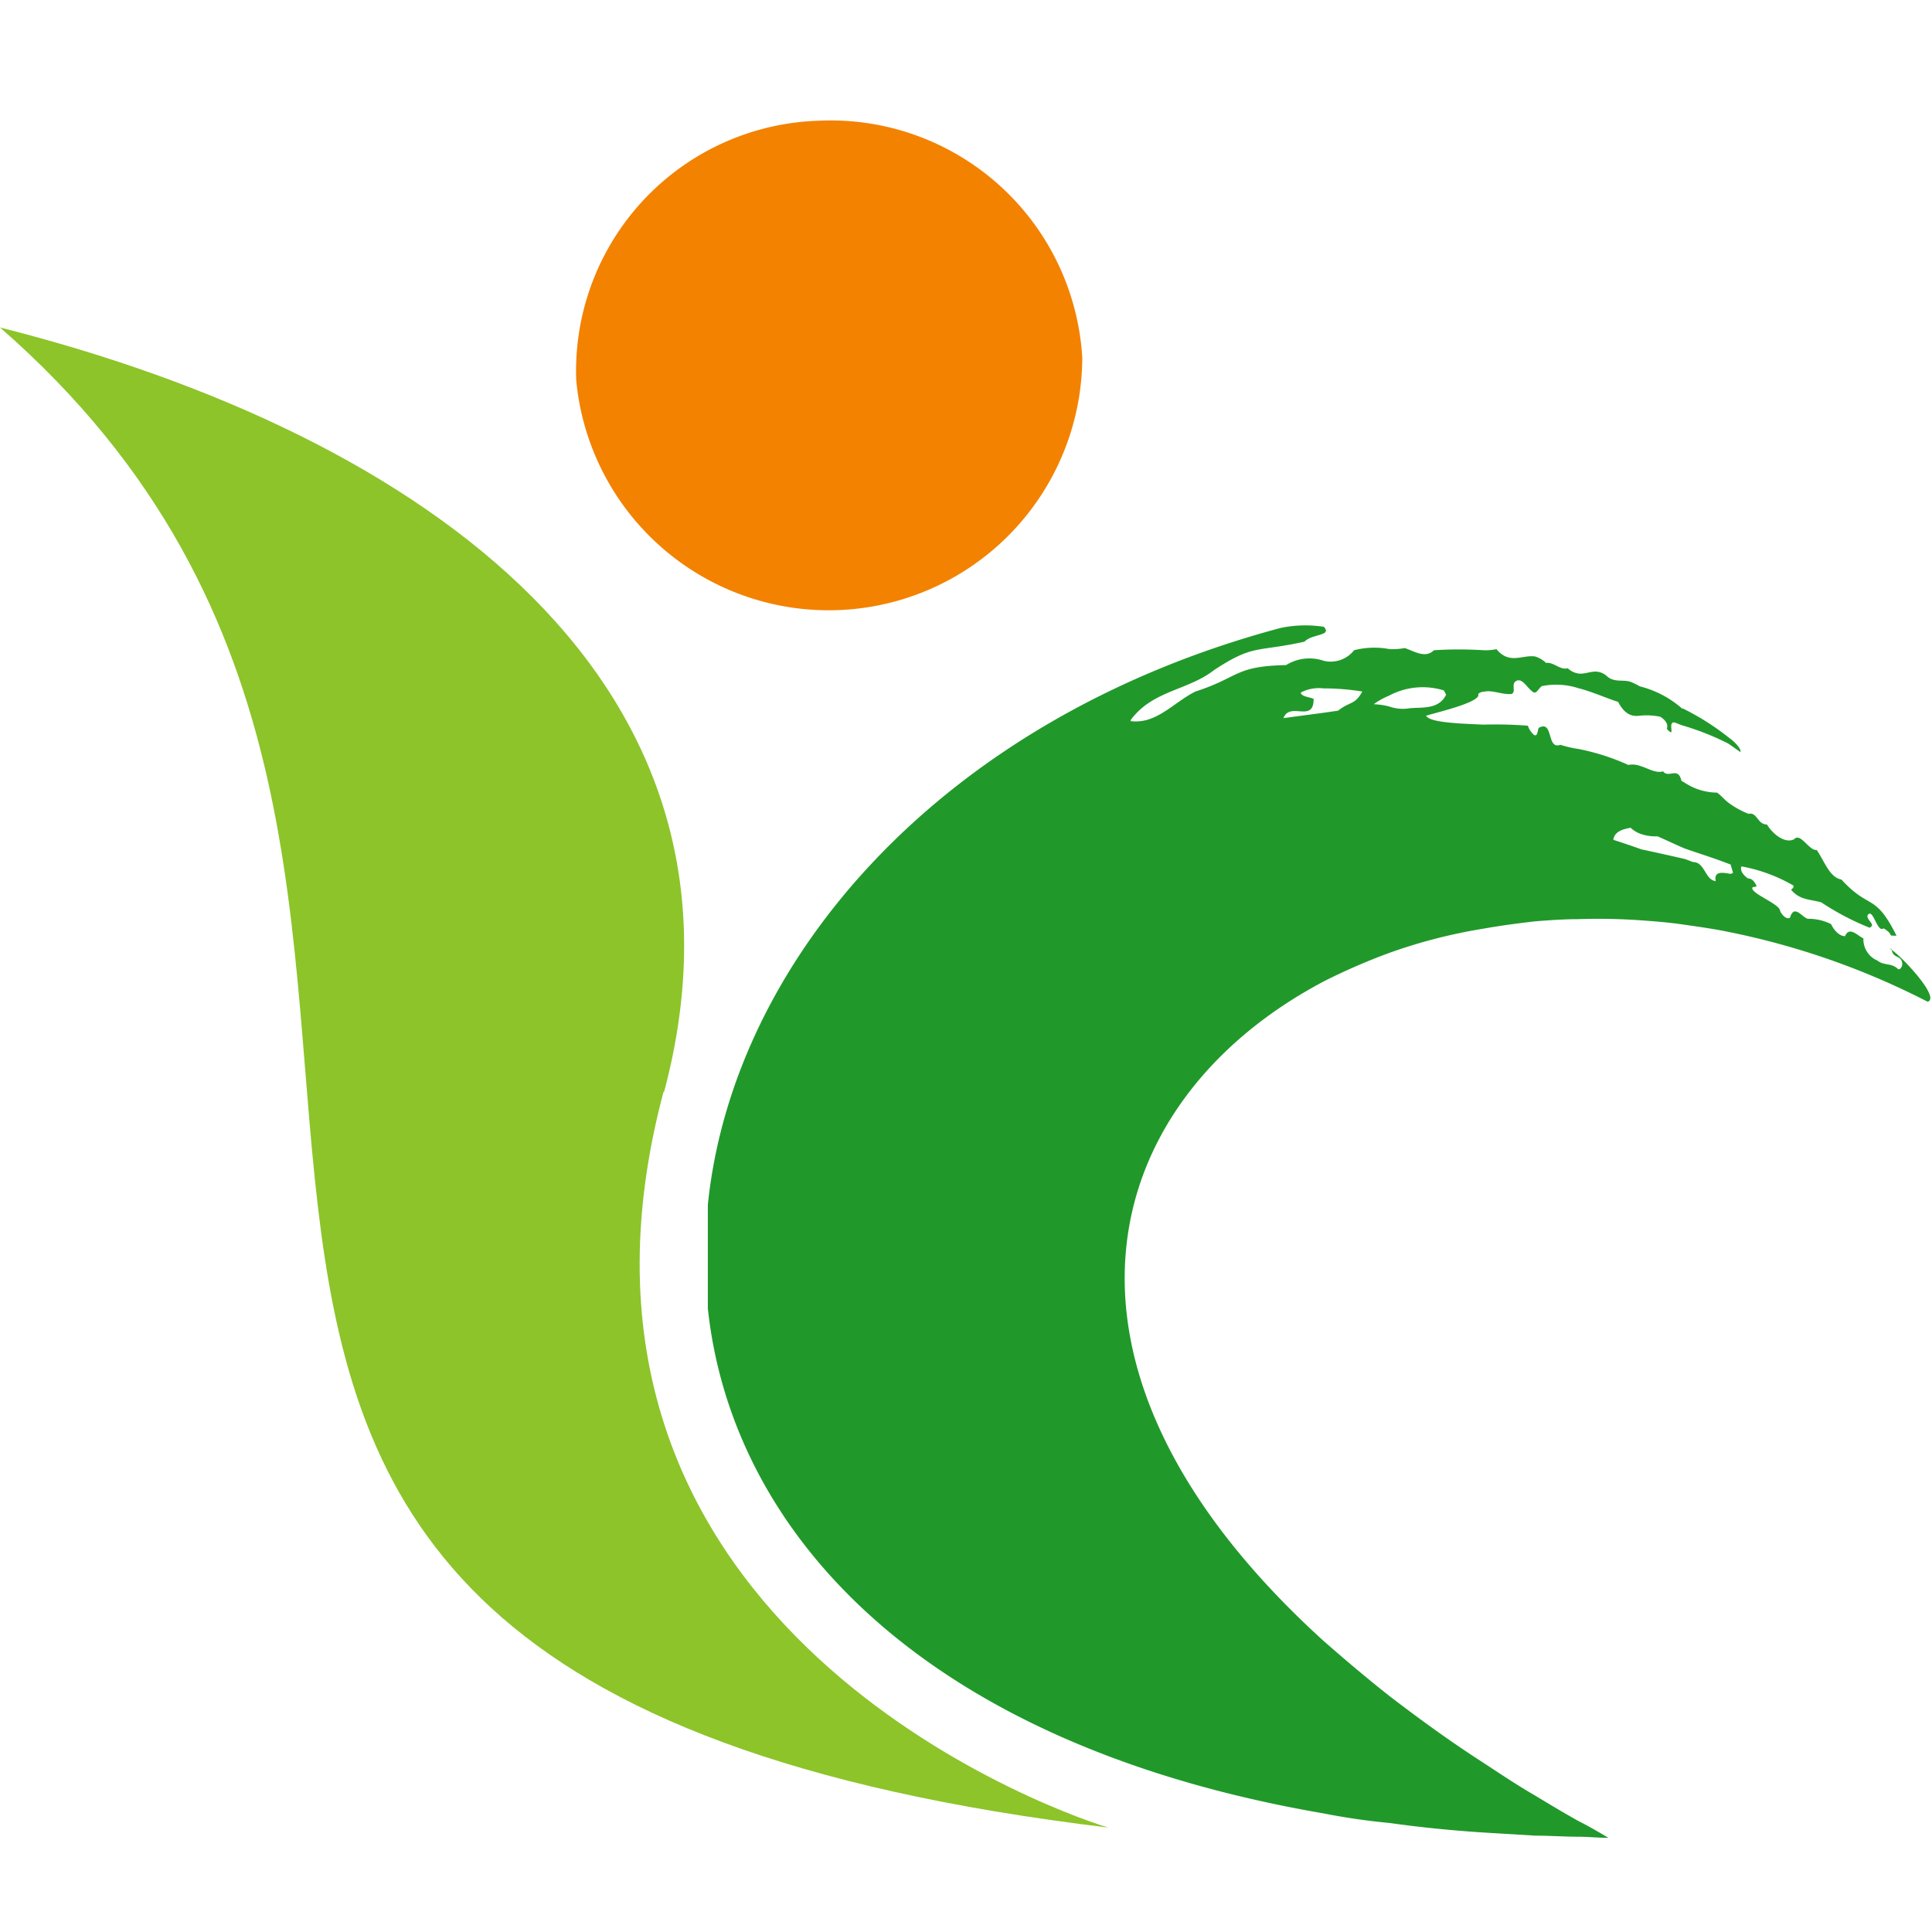 <svg xmlns="http://www.w3.org/2000/svg" width="16" height="16" viewBox="0 0 16 16">
  <g id="favicon" transform="translate(-376 111)">
    <g id="Group_995" data-name="Group 995" transform="translate(156 122.566)">
      <path id="Path_5057" data-name="Path 5057" d="M40.03,0a2.088,2.088,0,0,1,2.189,1.964,2.1,2.1,0,0,1-4.191.184A2.074,2.074,0,0,1,40.03,0" transform="translate(186.744 -232.566)" fill="#f38200"/>
      <path id="Path_5058" data-name="Path 5058" d="M56.6,36.122c.009.088.081.044.089.123,0,.026-.018.053-.036.044-.054-.053-.116-.026-.17-.07a.191.191,0,0,1-.116-.184c-.045-.018-.116-.105-.152-.018-.045,0-.089-.044-.116-.1a.421.421,0,0,0-.188-.044c-.045,0-.116-.131-.152-.009-.027.017-.063-.018-.081-.053,0-.061-.232-.14-.232-.193.009-.018.027,0,.036-.018-.018-.035-.036-.061-.071-.061-.027-.018-.071-.061-.054-.1a1.335,1.335,0,0,1,.429.158c.009.018-.009.026-.018.035.072.088.161.079.25.105a2.215,2.215,0,0,0,.4.21c.054-.026-.018-.053-.018-.1.045-.079.08.149.134.105.1.061.018.061.107.061-.179-.359-.223-.21-.456-.465-.1-.017-.143-.158-.205-.245-.063.009-.134-.149-.188-.088-.071.035-.17-.035-.224-.123-.08,0-.08-.105-.152-.088a.735.735,0,0,1-.161-.088c-.036-.026-.063-.061-.1-.088a.491.491,0,0,1-.277-.088c-.009,0-.009-.009-.018-.009-.027-.123-.107-.018-.152-.079-.062.018-.125-.026-.188-.044a.181.181,0,0,0-.1-.009,1.866,1.866,0,0,0-.411-.132.952.952,0,0,1-.152-.035c-.116.044-.054-.21-.179-.14-.009.018-.009.061-.027.061h-.009a.179.179,0,0,1-.054-.079,3.456,3.456,0,0,0-.366-.009c-.214-.009-.438-.018-.474-.07-.063,0,.465-.105.429-.184a.069.069,0,0,1,.045-.018c.071-.018.152.026.232.018.036-.018,0-.07.027-.1.054-.044.089.035.143.079a.033.033,0,0,0,.027.009c.018-.009.036-.044.054-.053a.592.592,0,0,1,.3.017c.107.026.223.079.331.114.054.105.116.123.179.114a.553.553,0,0,1,.17.009c.027.017.071.053.054.1.08.088,0-.061.063-.053.027.009.045.018.071.026a2.224,2.224,0,0,1,.375.149l.1.07c.009-.018-.027-.07-.1-.123a2.109,2.109,0,0,0-.375-.237c-.009,0-.009,0-.018-.009a.839.839,0,0,0-.34-.175.53.53,0,0,0-.071-.035c-.063-.026-.143.009-.205-.053-.089-.07-.152-.009-.232-.018a.168.168,0,0,1-.089-.044c-.063.018-.116-.053-.179-.044a.239.239,0,0,0-.089-.053c-.107-.017-.214.07-.322-.061a.443.443,0,0,1-.107.009,3.208,3.208,0,0,0-.411,0c-.071.07-.161.009-.241-.018a.6.6,0,0,1-.125.009.671.671,0,0,0-.295.009.247.247,0,0,1-.25.088.365.365,0,0,0-.313.035c-.429.009-.384.1-.751.219-.179.088-.322.272-.536.245v-.009c.179-.245.474-.245.688-.412.331-.219.357-.149.751-.237.045-.044.107-.044.161-.07.009,0,.009-.009.018-.018a.066.066,0,0,0-.018-.035,1,1,0,0,0-.357.009c-2.824.754-4.54,2.762-4.745,4.778V39.1c.2,1.867,1.787,3.612,5.1,4.182a5.425,5.425,0,0,0,.545.079q.375.053.777.079l.429.026c.116,0,.241.009.357.009.081,0,.161.009.25.009-.089-.053-.17-.1-.25-.14-.125-.07-.241-.14-.357-.21-.152-.088-.295-.184-.429-.272-.286-.184-.536-.368-.777-.552-.2-.158-.375-.307-.545-.456-2.511-2.279-1.859-4.48,0-5.462a5.068,5.068,0,0,1,.545-.237,4.376,4.376,0,0,1,.777-.2c.143-.026.286-.044.429-.061.116-.009.241-.018.357-.018a4.965,4.965,0,0,1,.509.009c.125.009.241.018.357.035s.25.035.375.061a6.321,6.321,0,0,1,1.653.579c.116-.035-.259-.421-.313-.438m-4.566-1.973-.125.018-.331.044c.054-.14.25.044.25-.158-.027-.017-.1-.017-.107-.053a.317.317,0,0,1,.188-.035,1.972,1.972,0,0,1,.322.026c-.063.114-.1.079-.2.158m.42-.035a.614.614,0,0,0-.125-.018.57.57,0,0,1,.125-.07.591.591,0,0,1,.456-.044l.018.035c-.063.131-.214.1-.313.114a.338.338,0,0,1-.161-.017M55.26,35.5c-.054-.009-.134-.026-.116.061-.089-.009-.089-.158-.188-.158-.027-.009-.045-.018-.071-.026-.116-.026-.232-.053-.357-.079-.071-.026-.152-.053-.232-.079.009-.07.08-.088.143-.1a.239.239,0,0,0,.089.053.377.377,0,0,0,.134.018c.08.035.152.07.223.1.125.044.241.079.375.131a.009.009,0,0,1,.009.009l.018.061a.033.033,0,0,1-.027.009" transform="translate(179.065 -261.83)" fill="#20992a"/>
      <path id="Path_5059" data-name="Path 5059" d="M5.5,19.977c.894-3.366-1.957-5.435-5.5-6.33,5.344,4.664-1.314,11.16,9.177,12.423-.6-.184-4.834-1.771-3.682-6.093" transform="translate(220 -244.501)" fill="#8cc42a"/>
    </g>
    <rect id="Rectangle_830" data-name="Rectangle 830" width="16" height="16" transform="translate(376 -111)" fill="none"/>
  </g>
</svg>

